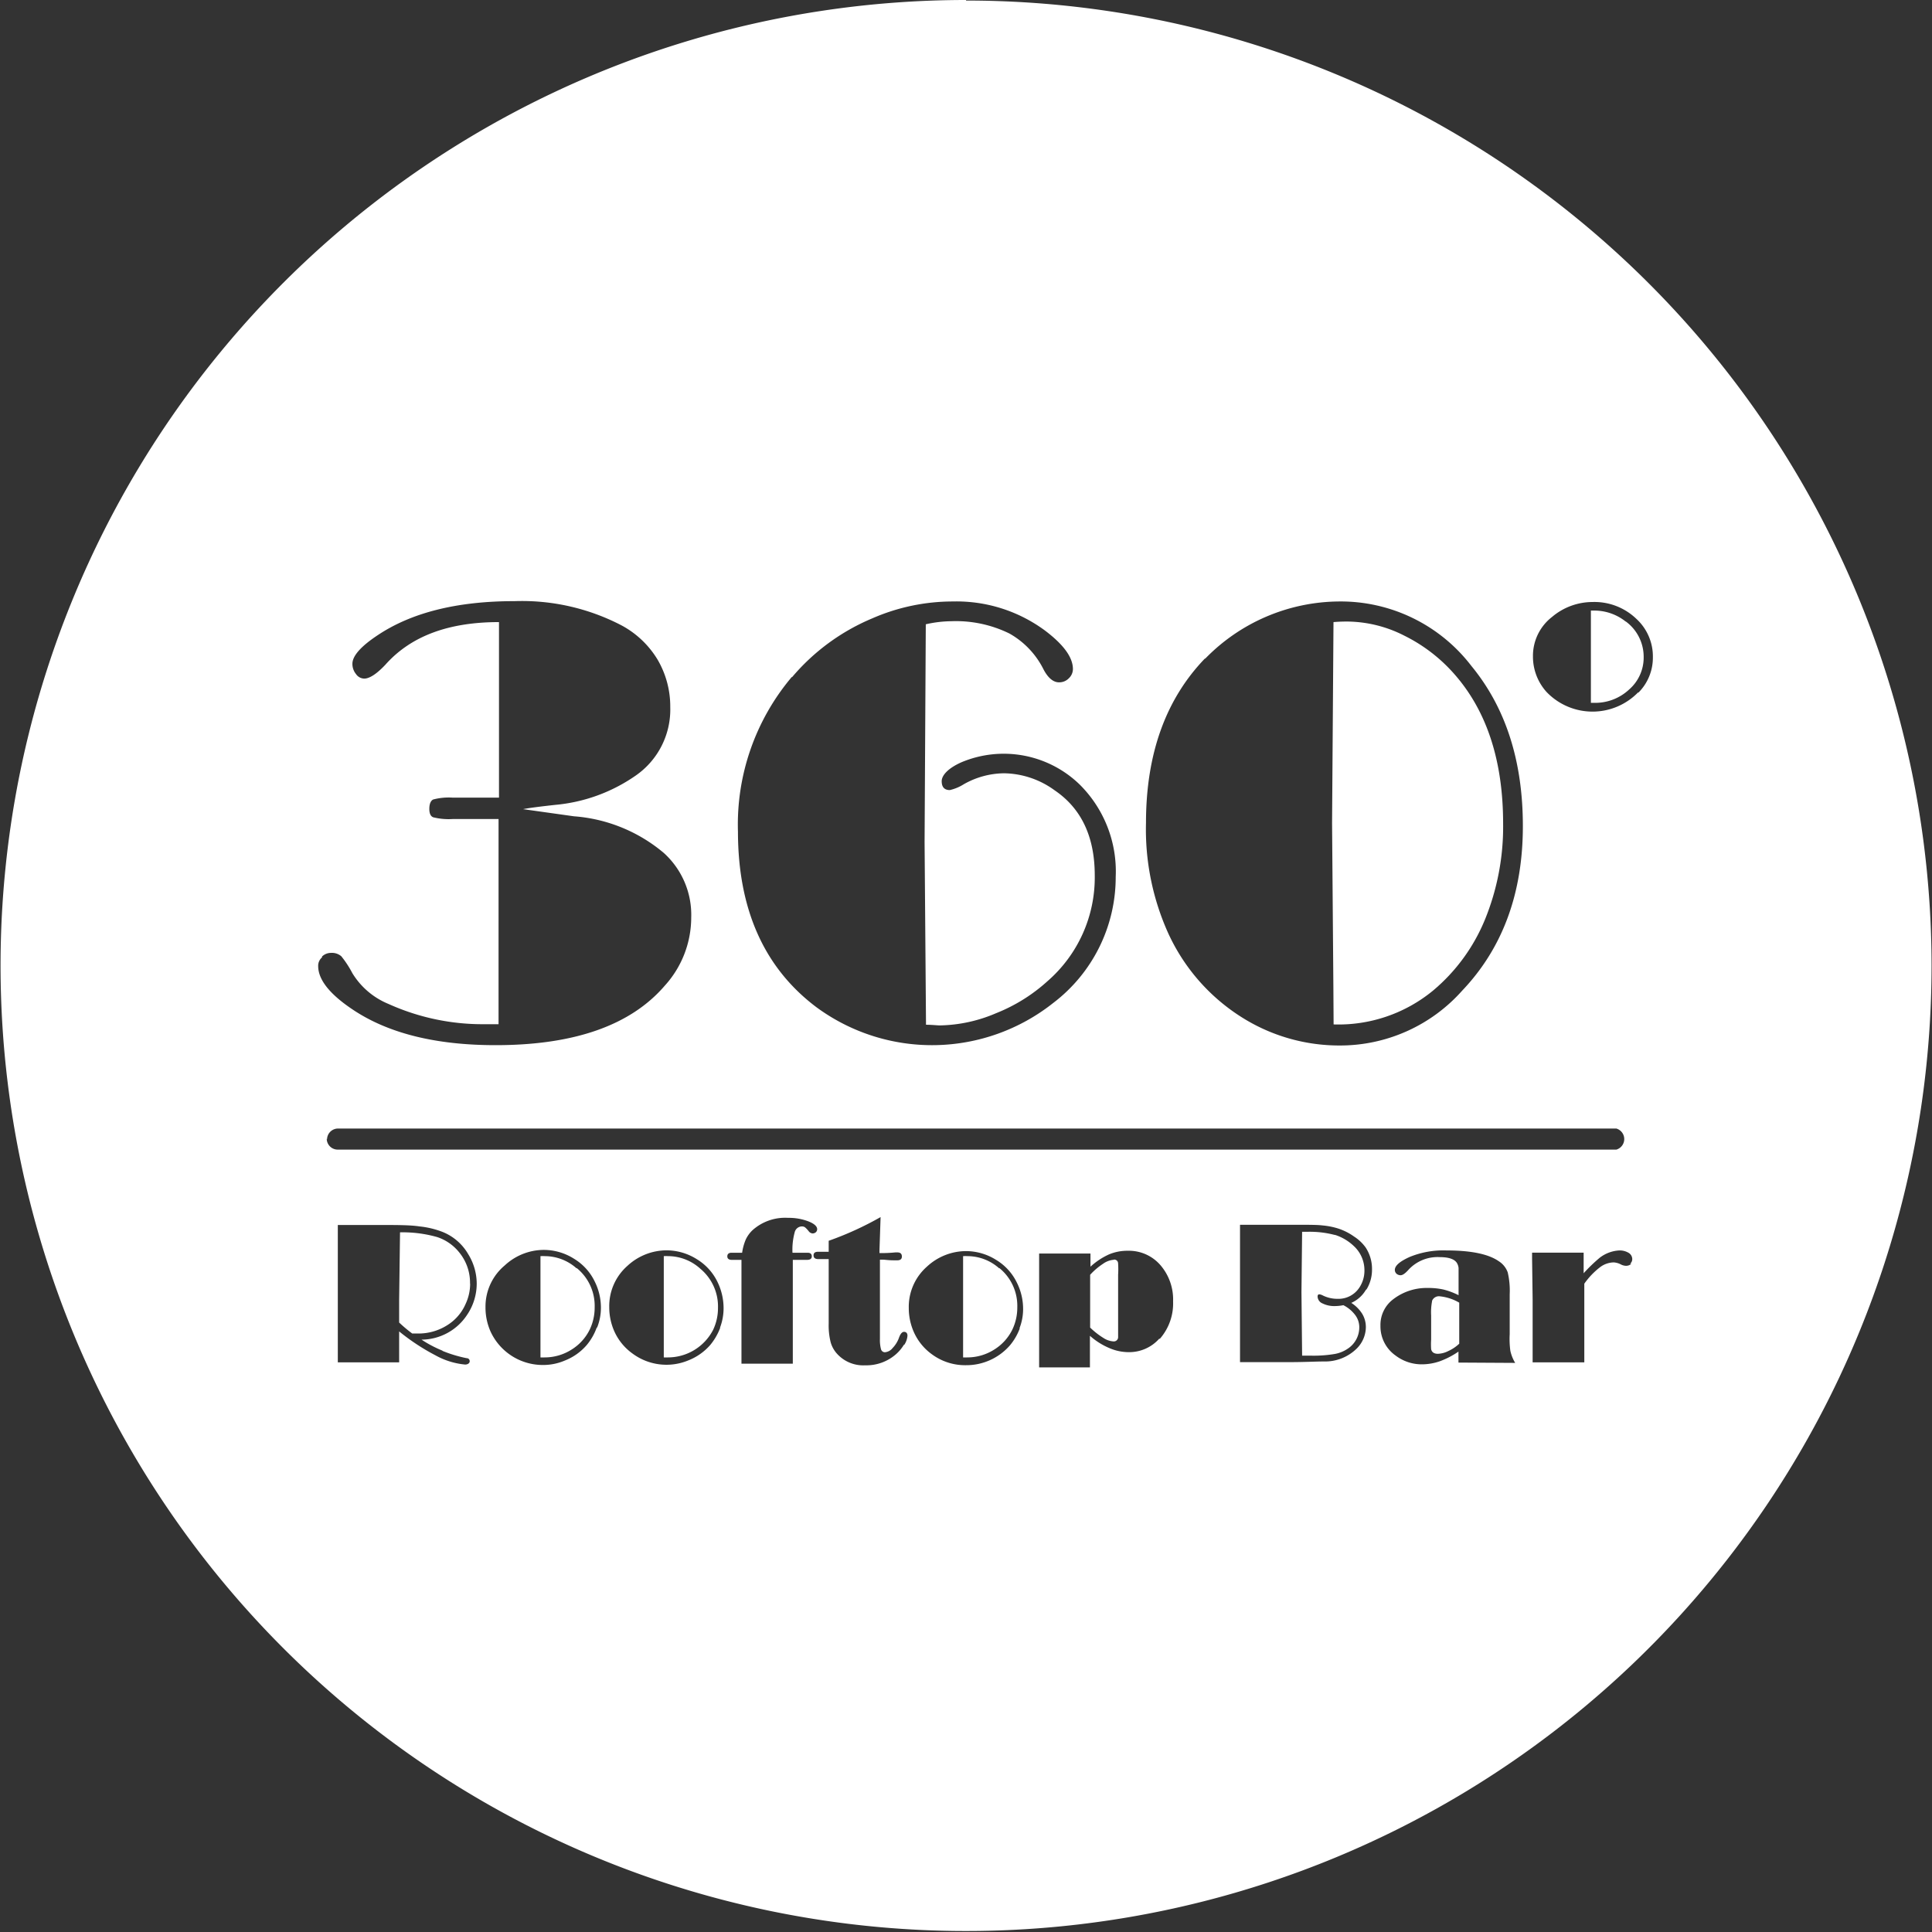 <svg xmlns="http://www.w3.org/2000/svg" viewBox="0 0 176.09 176.09"><rect x="0" y="0" width="176.09" height="176.09" fill="#333333" stroke="none"/><defs><style>.cls-1{fill:#fff;}</style></defs><g id="Capa_2" data-name="Capa 2"><g id="Capa_1-2" data-name="Capa 1"><path class="cls-1" d="M91.07,115.6a4.35,4.35,0,0,0-2.86-1.11,4,4,0,0,0-.43,0l0,9.23a3.48,3.48,0,0,0,.39,0,4.57,4.57,0,0,0,2.44-.71,4.44,4.44,0,0,0,1.67-1.85,4.64,4.64,0,0,0,.44-2,4.44,4.44,0,0,0-1.63-3.58"/><path class="cls-1" d="M101.53,114.82a1.93,1.93,0,0,0-1,.37,6.12,6.12,0,0,0-1.17,1V121a7,7,0,0,0,1.2.94,1.88,1.88,0,0,0,.92.32.39.39,0,0,0,.43-.36c0-.08,0-.49,0-1.24v-4.48a8,8,0,0,0,0-1c0-.25-.17-.38-.38-.38"/><path class="cls-1" d="M121.7,112.57a9,9,0,0,0-2.52-.3h-.5l-.06,5.5.06,5.79h.82a11.69,11.69,0,0,0,2.13-.15,3.07,3.07,0,0,0,1.26-.52,2.32,2.32,0,0,0,1-1.94,1.84,1.84,0,0,0-.37-1.09,3.09,3.09,0,0,0-1.08-.9,4.07,4.07,0,0,1-.74.08,2.41,2.41,0,0,1-1.16-.24.71.71,0,0,1-.45-.62q0-.21.15-.21a.79.79,0,0,1,.3.09,3,3,0,0,0,1.38.32,2.27,2.27,0,0,0,2-1.06,2.77,2.77,0,0,0,.44-1.53,3,3,0,0,0-1-2.25,4.44,4.44,0,0,0-1.72-1"/><path class="cls-1" d="M42.84,117a4.36,4.36,0,0,0-1-2.87,4.28,4.28,0,0,0-2-1.38,11.53,11.53,0,0,0-3.38-.43l-.08,6.13v2.09a12.59,12.59,0,0,0,1.19,1H38a4.89,4.89,0,0,0,3.18-1.05,4.29,4.29,0,0,0,1.26-1.65,4.36,4.36,0,0,0,.41-1.85"/><path class="cls-1" d="M63.79,115.6a4.38,4.38,0,0,0-2.87-1.11,3.75,3.75,0,0,0-.42,0l0,9.23a3.54,3.54,0,0,0,.4,0A4.64,4.64,0,0,0,65,121.2a4.64,4.64,0,0,0,.44-2,4.47,4.47,0,0,0-1.63-3.58"/><path class="cls-1" d="M52.55,115.6a4.36,4.36,0,0,0-2.87-1.11,3.94,3.94,0,0,0-.42,0l0,9.23a3.48,3.48,0,0,0,.39,0,4.57,4.57,0,0,0,2.44-.71,4.44,4.44,0,0,0,1.67-1.85,4.64,4.64,0,0,0,.44-2,4.44,4.44,0,0,0-1.63-3.58"/><path class="cls-1" d="M121.55,93.37a13.56,13.56,0,0,0,9.07-3.09,16.72,16.72,0,0,0,4.73-6.48A22.38,22.38,0,0,0,137,75.07q0-8.55-4.41-13.59A14.77,14.77,0,0,0,128,57.94a11.62,11.62,0,0,0-5.17-1.29c-.28,0-.71,0-1.29.05L121.41,75l.12,15.08Z"/><path class="cls-1" d="M130.53,118.57a5.38,5.38,0,0,0-.09,1.33v2.19a6.35,6.35,0,0,0,0,.88c.06.28.27.42.62.42a2.24,2.24,0,0,0,.94-.25,3.64,3.64,0,0,0,1-.67l0-3.74a4.36,4.36,0,0,0-1.78-.58.67.67,0,0,0-.7.42"/><path class="cls-1" d="M148.17,56.65a4.59,4.59,0,0,0-2.86-1H145v8.41h.31a4.53,4.53,0,0,0,3.18-1.22,3.85,3.85,0,0,0,1.32-2.93,4,4,0,0,0-1.62-3.26"/><path class="cls-1" d="M149.29,63.12a5.8,5.8,0,0,1-8.34-.06,4.8,4.8,0,0,1-1.23-3.22,4.48,4.48,0,0,1,1.74-3.61,5.71,5.71,0,0,1,3.68-1.36,5.51,5.51,0,0,1,4,1.53,4.65,4.65,0,0,1,1.51,3.52,4.5,4.5,0,0,1-1.31,3.2m-.65,52.07a.73.73,0,0,1-.5.18,1.09,1.09,0,0,1-.43-.11,1.64,1.64,0,0,0-.67-.2,2.12,2.12,0,0,0-1.27.45A6.83,6.83,0,0,0,144.4,117l0,3.52,0,3.65h-4.71V121.8l0-3.37-.05-3.73v-.53h4.7v1.88a14.35,14.35,0,0,1,1.46-1.41,3.19,3.19,0,0,1,1.79-.67,1.58,1.58,0,0,1,.85.22.67.67,0,0,1,.33.56.56.56,0,0,1-.2.44m-15.64,9v-1a7.64,7.64,0,0,1-1.67.87,5,5,0,0,1-1.64.29,3.93,3.93,0,0,1-2.42-.8,3.25,3.25,0,0,1-1.38-2.71,2.92,2.92,0,0,1,1.11-2.38,5,5,0,0,1,3.23-1.07,6.34,6.34,0,0,1,1.39.14,6.57,6.57,0,0,1,1.39.52V117c0-.77,0-1.25,0-1.43a1.1,1.1,0,0,0-.16-.47c-.22-.34-.74-.52-1.54-.52a3.6,3.6,0,0,0-2.89,1.18c-.28.31-.51.47-.7.47a.57.57,0,0,1-.37-.14.48.48,0,0,1-.15-.34c0-.39.45-.78,1.36-1.19a8.1,8.1,0,0,1,3.36-.59c2.26,0,3.85.34,4.78,1a2,2,0,0,1,.79,1,7.31,7.31,0,0,1,.18,2v3.64a8,8,0,0,0,.06,1.51,3.61,3.61,0,0,0,.44,1.1Zm-8.45-6.61a2.88,2.88,0,0,1-1.32,1.17,3.19,3.19,0,0,1,1,1,2.34,2.34,0,0,1,.33,1.21,2.79,2.79,0,0,1-.82,1.94,4.11,4.11,0,0,1-3,1.19c-.74,0-1.78.06-3.11.06h-4.54v-.43l0-1.78,0-3.5,0-3.81,0-3H118c1.23,0,2.07,0,2.53.06a6.81,6.81,0,0,1,1.43.28,5.34,5.34,0,0,1,1.45.73,3.9,3.9,0,0,1,1.06,1,3.54,3.54,0,0,1,.58,2,3.43,3.43,0,0,1-.48,1.79M105.67,122a3.66,3.66,0,0,1-2.81,1.24,4.44,4.44,0,0,1-1.77-.38,6.39,6.39,0,0,1-1.75-1.11v1.54l0,1v.34H94.71v-5l0-5.06v-.32h4.68l0,1.2a6.37,6.37,0,0,1,1.69-1.12,4.29,4.29,0,0,1,1.7-.33,3.8,3.8,0,0,1,3.07,1.41,4.8,4.8,0,0,1,1.07,3.21,4.89,4.89,0,0,1-1.22,3.42m-12.74-1a5.26,5.26,0,0,1-.91,1.58,5.27,5.27,0,0,1-4,1.81,5.1,5.1,0,0,1-3.12-1,5,5,0,0,1-1.63-2,5.38,5.38,0,0,1-.47-2.21,4.88,4.88,0,0,1,1.65-3.77,5.26,5.26,0,0,1,3.55-1.42,5.17,5.17,0,0,1,2.79.82,4.92,4.92,0,0,1,1.86,2.05,5.35,5.35,0,0,1,.57,2.42,4.83,4.83,0,0,1-.34,1.77M82.4,122.54a3.67,3.67,0,0,1-.75.9,4.09,4.09,0,0,1-2.8,1,3.22,3.22,0,0,1-2.51-1,2.61,2.61,0,0,1-.63-1.1,6.25,6.25,0,0,1-.18-1.69v-5.89h-.18l-.37,0h-.38c-.3,0-.45-.11-.45-.34s.14-.33.43-.33h.28l.67,0v-1a29.11,29.11,0,0,0,4.73-2.16l-.1,3v.28a12.77,12.77,0,0,0,1.44-.06h.2c.27,0,.4.13.4.37s-.14.35-.42.35l-.32,0c-.49,0-.83-.06-1-.06h-.26v1.78l0,3.55,0,1.91a3.22,3.22,0,0,0,.1.93.37.37,0,0,0,.35.27,1,1,0,0,0,.71-.39,2.62,2.62,0,0,0,.58-.94c.13-.36.28-.53.46-.53s.31.11.31.35a1.73,1.73,0,0,1-.31.86m-9.32-8.42.24,0h.29c.25,0,.38.11.38.33s-.15.32-.45.32l-.67,0h-.61l0,2.75,0,3.4,0,2.94v.37H67.58v-1.8l0-3.21,0-4.19v-.26h-.17l-.7,0c-.28,0-.42-.11-.42-.32s.13-.33.38-.33l.44,0h.53a4.8,4.8,0,0,1,.33-1.2,2.85,2.85,0,0,1,.6-.84,4.46,4.46,0,0,1,3.27-1.14,5,5,0,0,1,1.84.32c.53.21.8.45.8.72a.37.37,0,0,1-.12.27.46.46,0,0,1-.29.11.48.48,0,0,1-.36-.2,2.49,2.49,0,0,0-.34-.36.51.51,0,0,0-.28-.08.69.69,0,0,0-.66.54,6,6,0,0,0-.2,1.86ZM65.65,121a5.48,5.48,0,0,1-.91,1.58,5.14,5.14,0,0,1-2,1.41,5.19,5.19,0,0,1-5.1-.63,5,5,0,0,1-1.64-2,5.38,5.38,0,0,1-.47-2.21,4.88,4.88,0,0,1,1.65-3.77,5.27,5.27,0,0,1,3.55-1.42,5.18,5.18,0,0,1,2.8.82,4.92,4.92,0,0,1,1.86,2.05,5.47,5.47,0,0,1,.56,2.42,5,5,0,0,1-.33,1.77m-11.24,0a5.26,5.26,0,0,1-.91,1.58,5.07,5.07,0,0,1-2,1.41,5,5,0,0,1-2,.4,5.24,5.24,0,0,1-4.76-3.05,5.37,5.37,0,0,1-.46-2.21A4.88,4.88,0,0,1,46,115.34a5.26,5.26,0,0,1,3.55-1.42,5.17,5.17,0,0,1,2.79.82,4.92,4.92,0,0,1,1.86,2.05,5.35,5.35,0,0,1,.57,2.42,4.83,4.83,0,0,1-.34,1.77m-14.09,2.15a12.15,12.15,0,0,0,2.19.66c.18,0,.28.13.28.28s-.14.3-.42.3a6.87,6.87,0,0,1-2.7-.84,19.51,19.51,0,0,1-3.31-2.18v2.82H30.79v-.42l0-3,0-3.57,0-5.53H34.5c1.65,0,2.89,0,3.73.13a8,8,0,0,1,2.15.52,4.74,4.74,0,0,1,2.29,2,5.14,5.14,0,0,1,.78,2.7,5.09,5.09,0,0,1-.87,2.83,5,5,0,0,1-4.16,2.27,10.81,10.81,0,0,0,1.9,1M29.81,103.86a1,1,0,0,1,1-1H147.32a1,1,0,0,1,0,1.92H30.78a1,1,0,0,1-1-1m-.43-16.6a1.18,1.18,0,0,1,.83-.33,1.3,1.3,0,0,1,.93.31,9.2,9.2,0,0,1,1,1.53,6.94,6.94,0,0,0,3.29,2.81,20.84,20.84,0,0,0,8.78,1.85l1.26,0V74.65H41.24a5.83,5.83,0,0,1-1.76-.16c-.24-.1-.35-.36-.35-.77s.11-.73.35-.85a5.54,5.54,0,0,1,1.79-.17h4.21v-16c-4.54,0-8,1.24-10.35,3.88-.8.85-1.45,1.27-1.94,1.27a.93.93,0,0,1-.74-.41,1.46,1.46,0,0,1-.33-.94c0-.71.76-1.58,2.28-2.59q4.65-3.12,12.49-3.12A19.66,19.66,0,0,1,56.65,57a8.56,8.56,0,0,1,3.29,3.13,8.46,8.46,0,0,1,1.15,4.32,7.32,7.32,0,0,1-3.18,6.26,15.2,15.2,0,0,1-7.31,2.65c-1.54.17-2.51.3-2.92.39l4.63.65a14.35,14.35,0,0,1,8.19,3.34A7.6,7.6,0,0,1,63,83.63a9.25,9.25,0,0,1-2.42,6.22q-4.66,5.41-15.41,5.41c-5.46,0-9.78-1.08-13-3.23Q29,89.92,29,88.05a1,1,0,0,1,.35-.79M72.2,61.71a19.37,19.37,0,0,1,7.28-5.34,18.33,18.33,0,0,1,7.37-1.55,13.58,13.58,0,0,1,8.38,2.64c1.7,1.28,2.56,2.45,2.56,3.52a1.16,1.16,0,0,1-.37.84,1.21,1.21,0,0,1-.9.37c-.52,0-1-.4-1.41-1.18A7.68,7.68,0,0,0,92,57.74a11.06,11.06,0,0,0-5.29-1.12,10.89,10.89,0,0,0-2.33.28l-.11,19.85L84.4,93.4c.55,0,1,.06,1.27.06a13.52,13.52,0,0,0,5.11-1.11,15.46,15.46,0,0,0,4.69-2.92,12.52,12.52,0,0,0,4.31-9.64c0-3.51-1.21-6.1-3.66-7.76a8,8,0,0,0-4.62-1.55,7.58,7.58,0,0,0-3.66,1,4.05,4.05,0,0,1-1.27.53c-.49,0-.74-.27-.74-.81s.6-1.19,1.79-1.72a9.94,9.94,0,0,1,10.76,2,11.15,11.15,0,0,1,3.31,8.44A14.41,14.41,0,0,1,96,91.41a17.78,17.78,0,0,1-21.59.39q-7.14-5.37-7.15-16a20.85,20.85,0,0,1,4.9-14.09m37.67-1.66a17.17,17.17,0,0,1,12.22-5.23,15,15,0,0,1,12.06,5.88q4.69,5.7,4.69,14.59,0,9.19-5.53,15a14.89,14.89,0,0,1-11.22,5A16.65,16.65,0,0,1,113.64,93a17.8,17.8,0,0,1-7.19-8,23,23,0,0,1-2-10q0-9.42,5.39-15M88.05,0a88,88,0,1,0,88,88.05,88,88,0,0,0-88-88"/></g></g></svg>